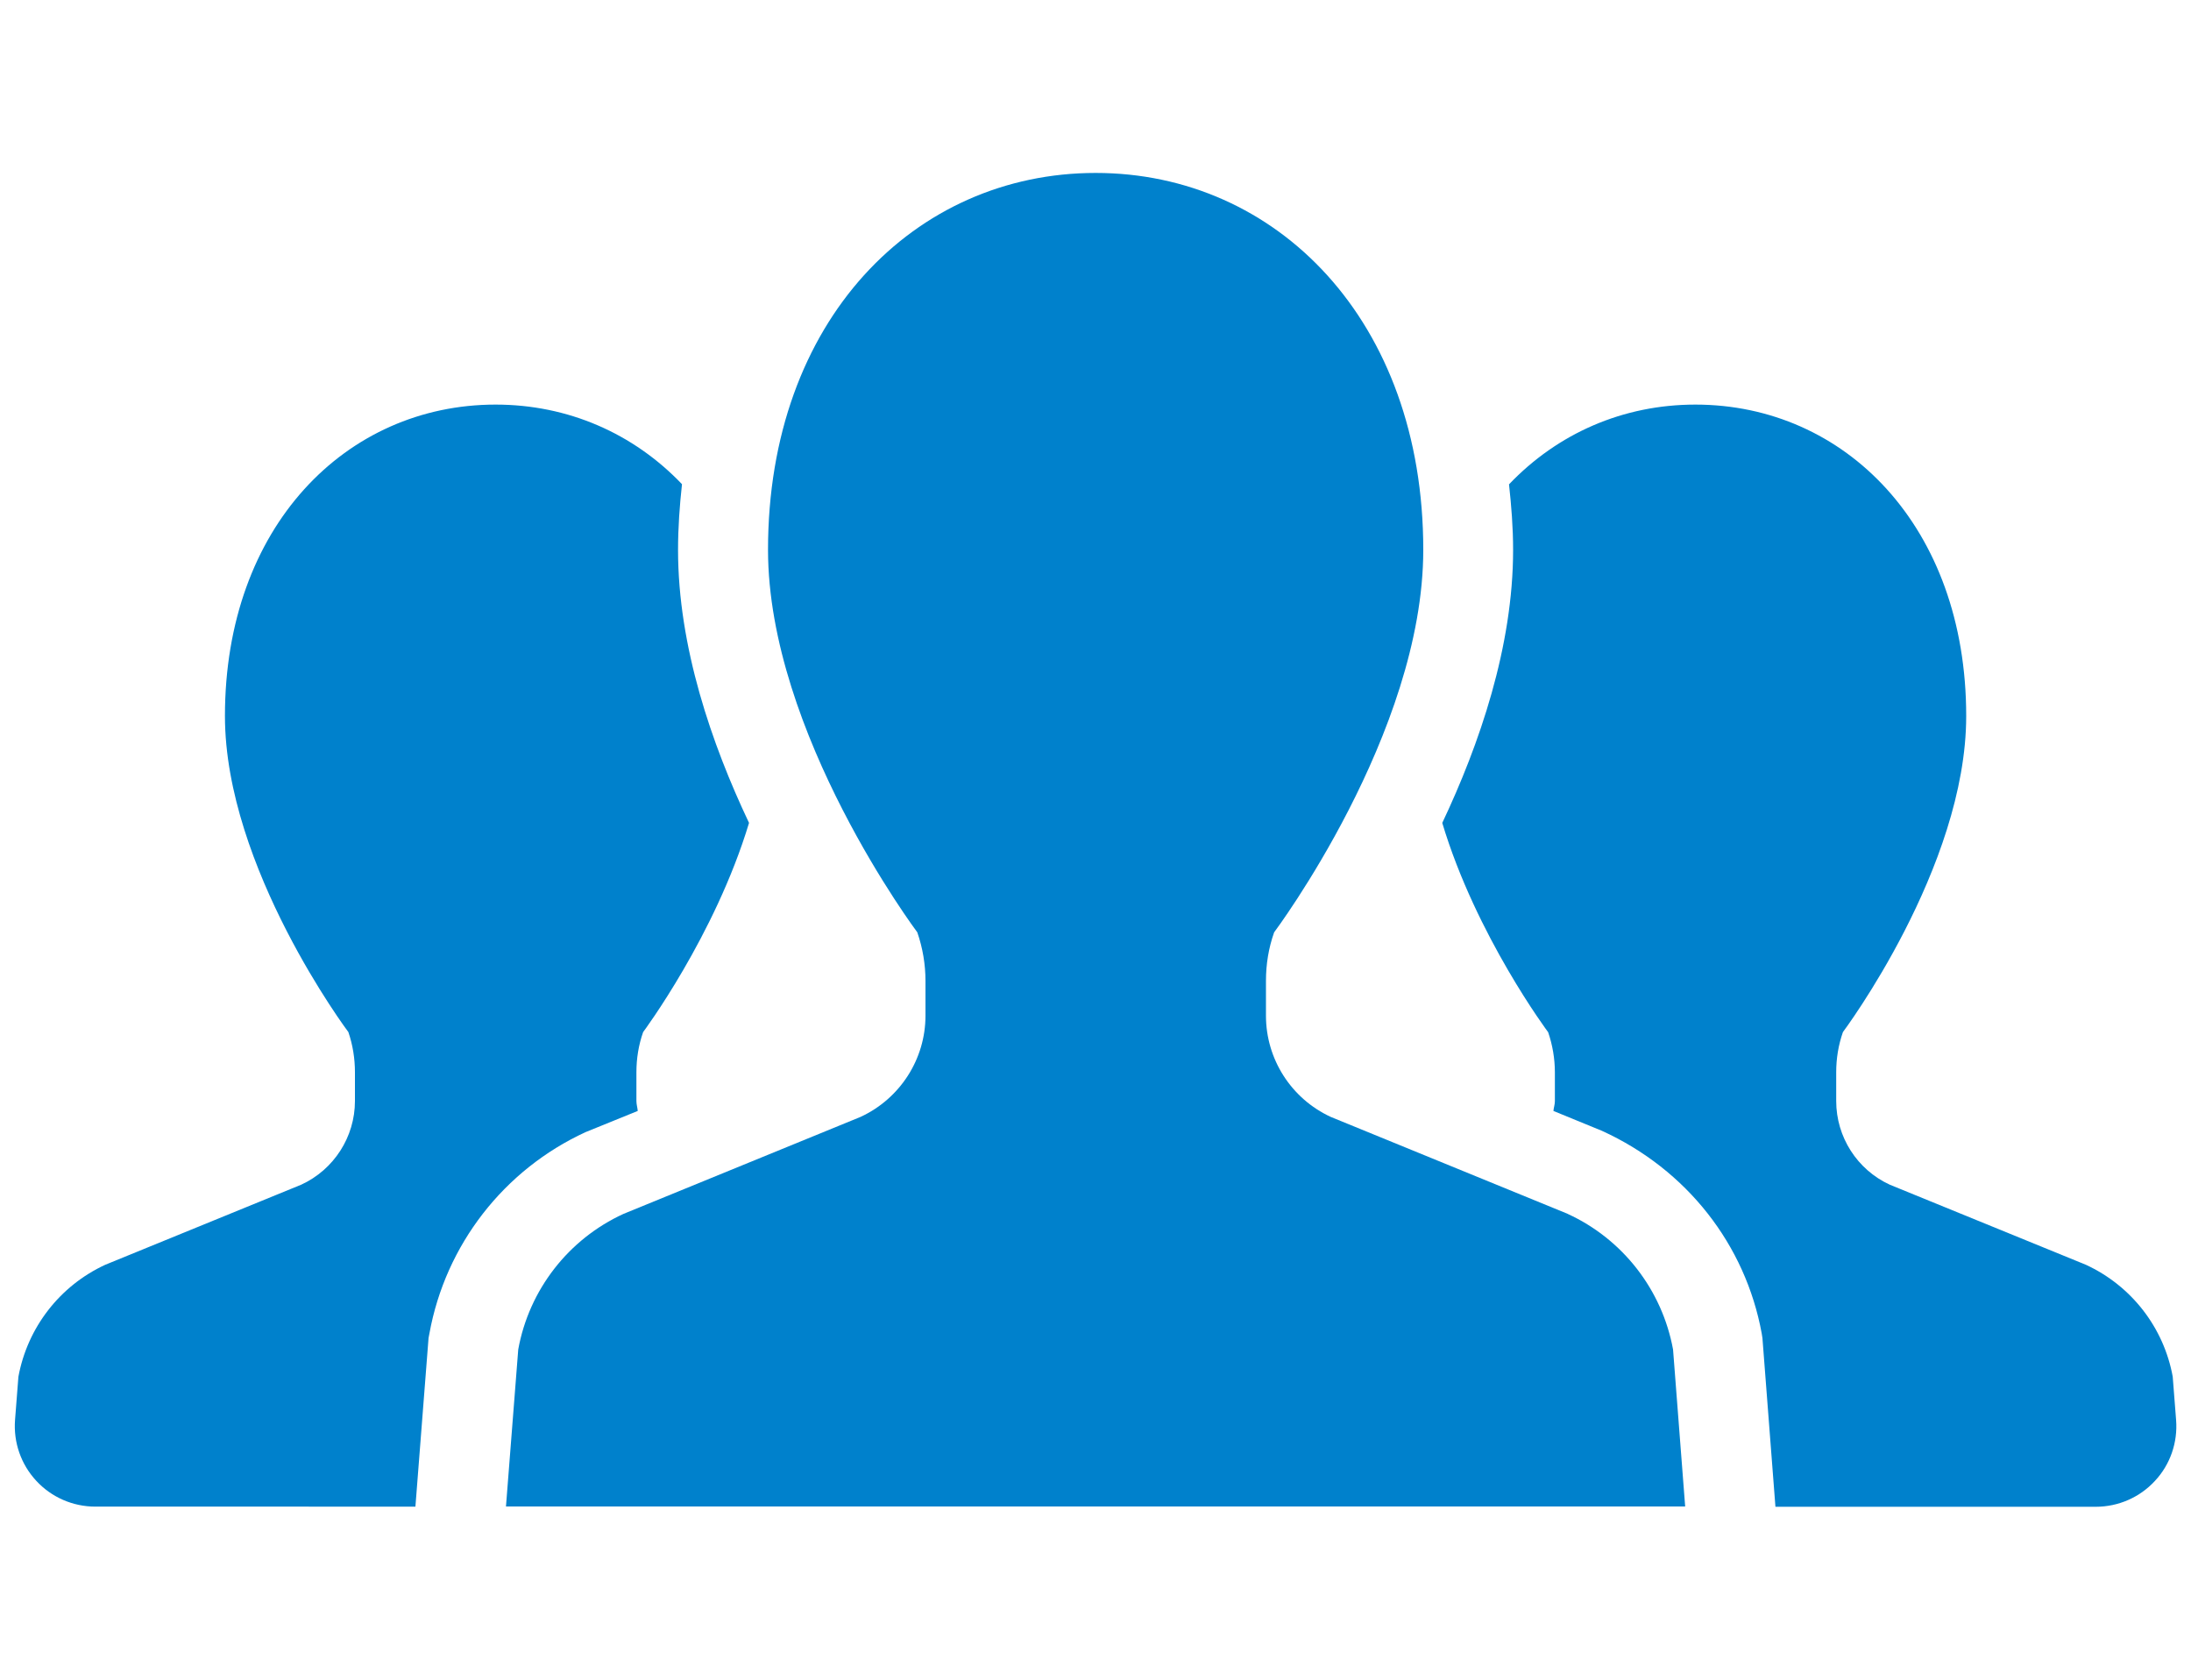 <?xml version="1.0" encoding="UTF-8"?>
<svg id="_レイヤー_2" data-name="レイヤー 2" xmlns="http://www.w3.org/2000/svg" width="150" height="115" viewBox="0 0 150 115">
  <defs>
    <style>
      .cls-1 {
        fill: none;
      }

      .cls-2 {
        fill: #0081cc;
      }
    </style>
  </defs>
  <g id="_01" data-name="01">
    <g>
      <rect class="cls-1" width="150" height="115"/>
      <g>
        <path class="cls-2" d="M43.66,76.05c-.02-.23-.09-.44-.09-.67v-1.97c0-.94,.15-1.87,.46-2.75,0,0,4.92-6.59,7.25-14.32-2.55-5.38-4.86-12.06-4.86-18.69,0-1.54,.11-3.03,.27-4.5-3.32-3.48-7.81-5.45-12.76-5.45-10.23,0-18.53,8.35-18.53,21.32,0,10.38,8.45,21.64,8.45,21.64,.3,.88,.45,1.81,.45,2.75v1.97c0,2.46-1.44,4.7-3.68,5.73l-13.41,5.48c-3.12,1.44-5.33,4.3-5.95,7.67l-.23,2.95c-.12,1.54,.41,3.05,1.45,4.17,1.04,1.13,2.51,1.77,4.05,1.77H28.44l.9-11.55,.06-.31c1.1-6.06,5.1-11.21,10.69-13.78l3.57-1.45Z"/>
        <path class="cls-2" d="M148.75,94.26c-.61-3.37-2.83-6.23-5.95-7.67l-13.42-5.48c-2.24-1.03-3.67-3.27-3.67-5.73v-1.97c0-.94,.15-1.86,.46-2.75,0,0,8.44-11.26,8.44-21.64,0-12.97-8.3-21.32-18.54-21.32-4.95,0-9.43,1.97-12.76,5.46,.16,1.46,.28,2.95,.28,4.49,0,6.63-2.31,13.32-4.85,18.69,2.32,7.74,7.25,14.33,7.25,14.33,.3,.88,.46,1.81,.46,2.75v1.97c0,.23-.08,.44-.1,.67l3.32,1.36c5.83,2.66,9.83,7.81,10.94,13.87l.05,.32,.89,11.55h21.93c1.54,0,3.01-.64,4.05-1.77,1.05-1.12,1.57-2.64,1.45-4.17l-.23-2.95Z"/>
        <path class="cls-2" d="M107.34,83.11l-16.23-6.64c-2.71-1.25-4.44-3.96-4.44-6.93v-2.39c0-1.13,.18-2.25,.56-3.32,0,0,10.21-13.62,10.21-26.19,0-15.7-10.04-25.8-22.43-25.8s-22.43,10.09-22.43,25.8c0,12.56,10.22,26.19,10.22,26.19,.37,1.07,.56,2.2,.56,3.32v2.39c0,2.97-1.74,5.68-4.45,6.93l-16.23,6.64c-3.77,1.73-6.46,5.2-7.2,9.28l-.84,10.75H115.37l-.83-10.75c-.75-4.08-3.44-7.55-7.21-9.28"/>
      </g>
    </g>
  </g>
</svg>